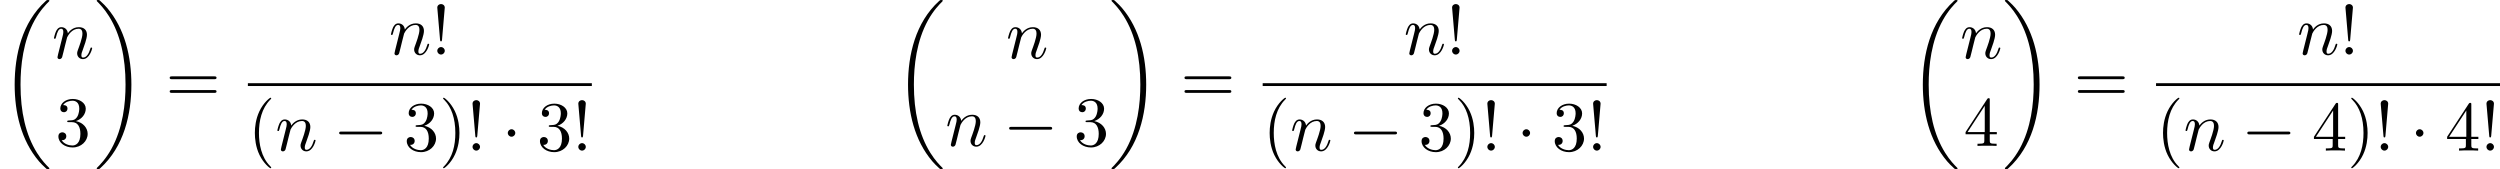 <?xml version='1.0' encoding='UTF-8'?>
<!-- This file was generated by dvisvgm 2.13.3 -->
<svg version='1.1' xmlns='http://www.w3.org/2000/svg' xmlns:xlink='http://www.w3.org/1999/xlink' width='386.781pt' height='26.182pt' viewBox='53.798 81.156 386.781 26.182'>
<defs>
<path id='g0-18' d='M7.636 25.625C7.636 25.582 7.615 25.56 7.593 25.527C7.189 25.124 6.458 24.393 5.727 23.215C3.971 20.4 3.175 16.855 3.175 12.655C3.175 9.72 3.567 5.935 5.367 2.684C6.229 1.135 7.124 .24 7.604-.24C7.636-.273 7.636-.295 7.636-.327C7.636-.436 7.56-.436 7.407-.436S7.233-.436 7.069-.273C3.415 3.055 2.269 8.051 2.269 12.644C2.269 16.931 3.251 21.251 6.022 24.513C6.24 24.764 6.655 25.211 7.102 25.604C7.233 25.735 7.255 25.735 7.407 25.735S7.636 25.735 7.636 25.625Z'/>
<path id='g0-19' d='M5.749 12.655C5.749 8.367 4.767 4.047 1.996 .785C1.778 .535 1.364 .087 .916-.305C.785-.436 .764-.436 .611-.436C.48-.436 .382-.436 .382-.327C.382-.284 .425-.24 .447-.218C.829 .175 1.56 .905 2.291 2.084C4.047 4.898 4.844 8.444 4.844 12.644C4.844 15.578 4.451 19.364 2.651 22.615C1.789 24.164 .884 25.069 .425 25.527C.404 25.56 .382 25.593 .382 25.625C.382 25.735 .48 25.735 .611 25.735C.764 25.735 .785 25.735 .949 25.571C4.604 22.244 5.749 17.247 5.749 12.655Z'/>
<path id='g1-0' d='M7.189-2.509C7.375-2.509 7.571-2.509 7.571-2.727S7.375-2.945 7.189-2.945H1.287C1.102-2.945 .905-2.945 .905-2.727S1.102-2.509 1.287-2.509H7.189Z'/>
<path id='g1-1' d='M2.095-2.727C2.095-3.044 1.833-3.305 1.516-3.305S.938-3.044 .938-2.727S1.2-2.149 1.516-2.149S2.095-2.411 2.095-2.727Z'/>
<path id='g3-33' d='M1.669-2.28L2.095-7.255C2.095-7.615 1.8-7.811 1.516-7.811S.938-7.615 .938-7.255L1.364-2.291C1.375-2.127 1.385-2.04 1.516-2.04C1.625-2.04 1.658-2.095 1.669-2.28ZM2.095-.578C2.095-.895 1.833-1.156 1.516-1.156S.938-.895 .938-.578S1.2 0 1.516 0S2.095-.262 2.095-.578Z'/>
<path id='g3-40' d='M3.611 2.618C3.611 2.585 3.611 2.564 3.425 2.378C2.062 1.004 1.713-1.058 1.713-2.727C1.713-4.625 2.127-6.524 3.469-7.887C3.611-8.018 3.611-8.04 3.611-8.073C3.611-8.149 3.567-8.182 3.502-8.182C3.393-8.182 2.411-7.44 1.767-6.055C1.211-4.855 1.08-3.644 1.08-2.727C1.08-1.876 1.2-.556 1.8 .676C2.455 2.018 3.393 2.727 3.502 2.727C3.567 2.727 3.611 2.695 3.611 2.618Z'/>
<path id='g3-41' d='M3.153-2.727C3.153-3.578 3.033-4.898 2.433-6.131C1.778-7.473 .84-8.182 .731-8.182C.665-8.182 .622-8.138 .622-8.073C.622-8.04 .622-8.018 .829-7.822C1.898-6.742 2.52-5.007 2.52-2.727C2.52-.862 2.116 1.058 .764 2.433C.622 2.564 .622 2.585 .622 2.618C.622 2.684 .665 2.727 .731 2.727C.84 2.727 1.822 1.985 2.465 .6C3.022-.6 3.153-1.811 3.153-2.727Z'/>
<path id='g3-51' d='M3.164-3.84C4.058-4.135 4.691-4.898 4.691-5.76C4.691-6.655 3.731-7.265 2.684-7.265C1.582-7.265 .753-6.611 .753-5.782C.753-5.422 .993-5.215 1.309-5.215C1.647-5.215 1.865-5.455 1.865-5.771C1.865-6.316 1.353-6.316 1.189-6.316C1.527-6.851 2.247-6.993 2.64-6.993C3.087-6.993 3.687-6.753 3.687-5.771C3.687-5.64 3.665-5.007 3.382-4.527C3.055-4.004 2.684-3.971 2.411-3.96C2.324-3.949 2.062-3.927 1.985-3.927C1.898-3.916 1.822-3.905 1.822-3.796C1.822-3.676 1.898-3.676 2.084-3.676H2.564C3.458-3.676 3.862-2.935 3.862-1.865C3.862-.382 3.109-.065 2.629-.065C2.16-.065 1.342-.251 .96-.895C1.342-.84 1.68-1.08 1.68-1.495C1.68-1.887 1.385-2.105 1.069-2.105C.807-2.105 .458-1.953 .458-1.473C.458-.48 1.473 .24 2.662 .24C3.993 .24 4.985-.753 4.985-1.865C4.985-2.76 4.298-3.611 3.164-3.84Z'/>
<path id='g3-52' d='M3.207-1.8V-.851C3.207-.458 3.185-.338 2.378-.338H2.149V0C2.596-.033 3.164-.033 3.622-.033S4.658-.033 5.105 0V-.338H4.876C4.069-.338 4.047-.458 4.047-.851V-1.8H5.138V-2.138H4.047V-7.102C4.047-7.32 4.047-7.385 3.873-7.385C3.775-7.385 3.742-7.385 3.655-7.255L.305-2.138V-1.8H3.207ZM3.273-2.138H.611L3.273-6.207V-2.138Z'/>
<path id='g3-61' d='M7.495-3.567C7.658-3.567 7.865-3.567 7.865-3.785S7.658-4.004 7.505-4.004H.971C.818-4.004 .611-4.004 .611-3.785S.818-3.567 .982-3.567H7.495ZM7.505-1.451C7.658-1.451 7.865-1.451 7.865-1.669S7.658-1.887 7.495-1.887H.982C.818-1.887 .611-1.887 .611-1.669S.818-1.451 .971-1.451H7.505Z'/>
<path id='g2-110' d='M.96-.644C.927-.48 .862-.229 .862-.175C.862 .022 1.015 .12 1.178 .12C1.309 .12 1.505 .033 1.582-.185C1.593-.207 1.724-.72 1.789-.993L2.029-1.975C2.095-2.215 2.16-2.455 2.215-2.705C2.258-2.891 2.345-3.207 2.356-3.251C2.52-3.589 3.098-4.582 4.135-4.582C4.625-4.582 4.724-4.178 4.724-3.818C4.724-3.142 4.189-1.745 4.015-1.276C3.916-1.025 3.905-.895 3.905-.775C3.905-.262 4.287 .12 4.8 .12C5.825 .12 6.229-1.473 6.229-1.56C6.229-1.669 6.131-1.669 6.098-1.669C5.989-1.669 5.989-1.636 5.935-1.473C5.716-.731 5.356-.12 4.822-.12C4.636-.12 4.56-.229 4.56-.48C4.56-.753 4.658-1.015 4.756-1.255C4.964-1.833 5.422-3.033 5.422-3.655C5.422-4.385 4.953-4.822 4.167-4.822C3.185-4.822 2.651-4.124 2.465-3.873C2.411-4.484 1.964-4.822 1.462-4.822S.753-4.396 .644-4.2C.469-3.829 .316-3.185 .316-3.142C.316-3.033 .425-3.033 .447-3.033C.556-3.033 .567-3.044 .633-3.284C.818-4.058 1.036-4.582 1.429-4.582C1.647-4.582 1.767-4.44 1.767-4.08C1.767-3.851 1.735-3.731 1.593-3.164L.96-.644Z'/>
</defs>
<g id='page1'>
<use x='53.798' y='81.592' xlink:href='#g0-18'/>
<use x='61.829' y='90.182' xlink:href='#g2-110'/>
<use x='62.375' y='103.731' xlink:href='#g3-51'/>
<use x='68.377' y='81.592' xlink:href='#g0-19'/>
<use x='79.437' y='96.974' xlink:href='#g3-61'/>
<use x='113.966' y='89.594' xlink:href='#g2-110'/>
<use x='120.514' y='89.594' xlink:href='#g3-33'/>
<rect x='92.148' y='94.028' height='.436' width='53.215'/>
<use x='92.148' y='104.457' xlink:href='#g3-40'/>
<use x='96.39' y='104.457' xlink:href='#g2-110'/>
<use x='105.362' y='104.457' xlink:href='#g1-0'/>
<use x='116.272' y='104.457' xlink:href='#g3-51'/>
<use x='121.726' y='104.457' xlink:href='#g3-41'/>
<use x='125.969' y='104.457' xlink:href='#g3-33'/>
<use x='131.423' y='104.457' xlink:href='#g1-1'/>
<use x='136.878' y='104.457' xlink:href='#g3-51'/>
<use x='142.332' y='104.457' xlink:href='#g3-33'/>
<use x='192.013' y='81.592' xlink:href='#g0-18'/>
<use x='209.437' y='90.182' xlink:href='#g2-110'/>
<use x='200.043' y='103.731' xlink:href='#g2-110'/>
<use x='209.015' y='103.731' xlink:href='#g1-0'/>
<use x='219.924' y='103.731' xlink:href='#g3-51'/>
<use x='225.379' y='81.592' xlink:href='#g0-19'/>
<use x='236.439' y='96.974' xlink:href='#g3-61'/>
<use x='270.968' y='89.594' xlink:href='#g2-110'/>
<use x='277.516' y='89.594' xlink:href='#g3-33'/>
<rect x='249.15' y='94.028' height='.436' width='53.215'/>
<use x='249.15' y='104.457' xlink:href='#g3-40'/>
<use x='253.392' y='104.457' xlink:href='#g2-110'/>
<use x='262.365' y='104.457' xlink:href='#g1-0'/>
<use x='273.274' y='104.457' xlink:href='#g3-51'/>
<use x='278.728' y='104.457' xlink:href='#g3-41'/>
<use x='282.971' y='104.457' xlink:href='#g3-33'/>
<use x='288.425' y='104.457' xlink:href='#g1-1'/>
<use x='293.88' y='104.457' xlink:href='#g3-51'/>
<use x='299.334' y='104.457' xlink:href='#g3-33'/>
<use x='349.015' y='81.592' xlink:href='#g0-18'/>
<use x='357.045' y='90.182' xlink:href='#g2-110'/>
<use x='357.592' y='103.731' xlink:href='#g3-52'/>
<use x='363.593' y='81.592' xlink:href='#g0-19'/>
<use x='374.654' y='96.974' xlink:href='#g3-61'/>
<use x='409.182' y='89.594' xlink:href='#g2-110'/>
<use x='415.73' y='89.594' xlink:href='#g3-33'/>
<rect x='387.364' y='94.028' height='.436' width='53.215'/>
<use x='387.364' y='104.457' xlink:href='#g3-40'/>
<use x='391.607' y='104.457' xlink:href='#g2-110'/>
<use x='400.579' y='104.457' xlink:href='#g1-0'/>
<use x='411.488' y='104.457' xlink:href='#g3-52'/>
<use x='416.942' y='104.457' xlink:href='#g3-41'/>
<use x='421.185' y='104.457' xlink:href='#g3-33'/>
<use x='426.639' y='104.457' xlink:href='#g1-1'/>
<use x='432.094' y='104.457' xlink:href='#g3-52'/>
<use x='437.548' y='104.457' xlink:href='#g3-33'/>
</g>
</svg><!--Rendered by QuickLaTeX.com-->